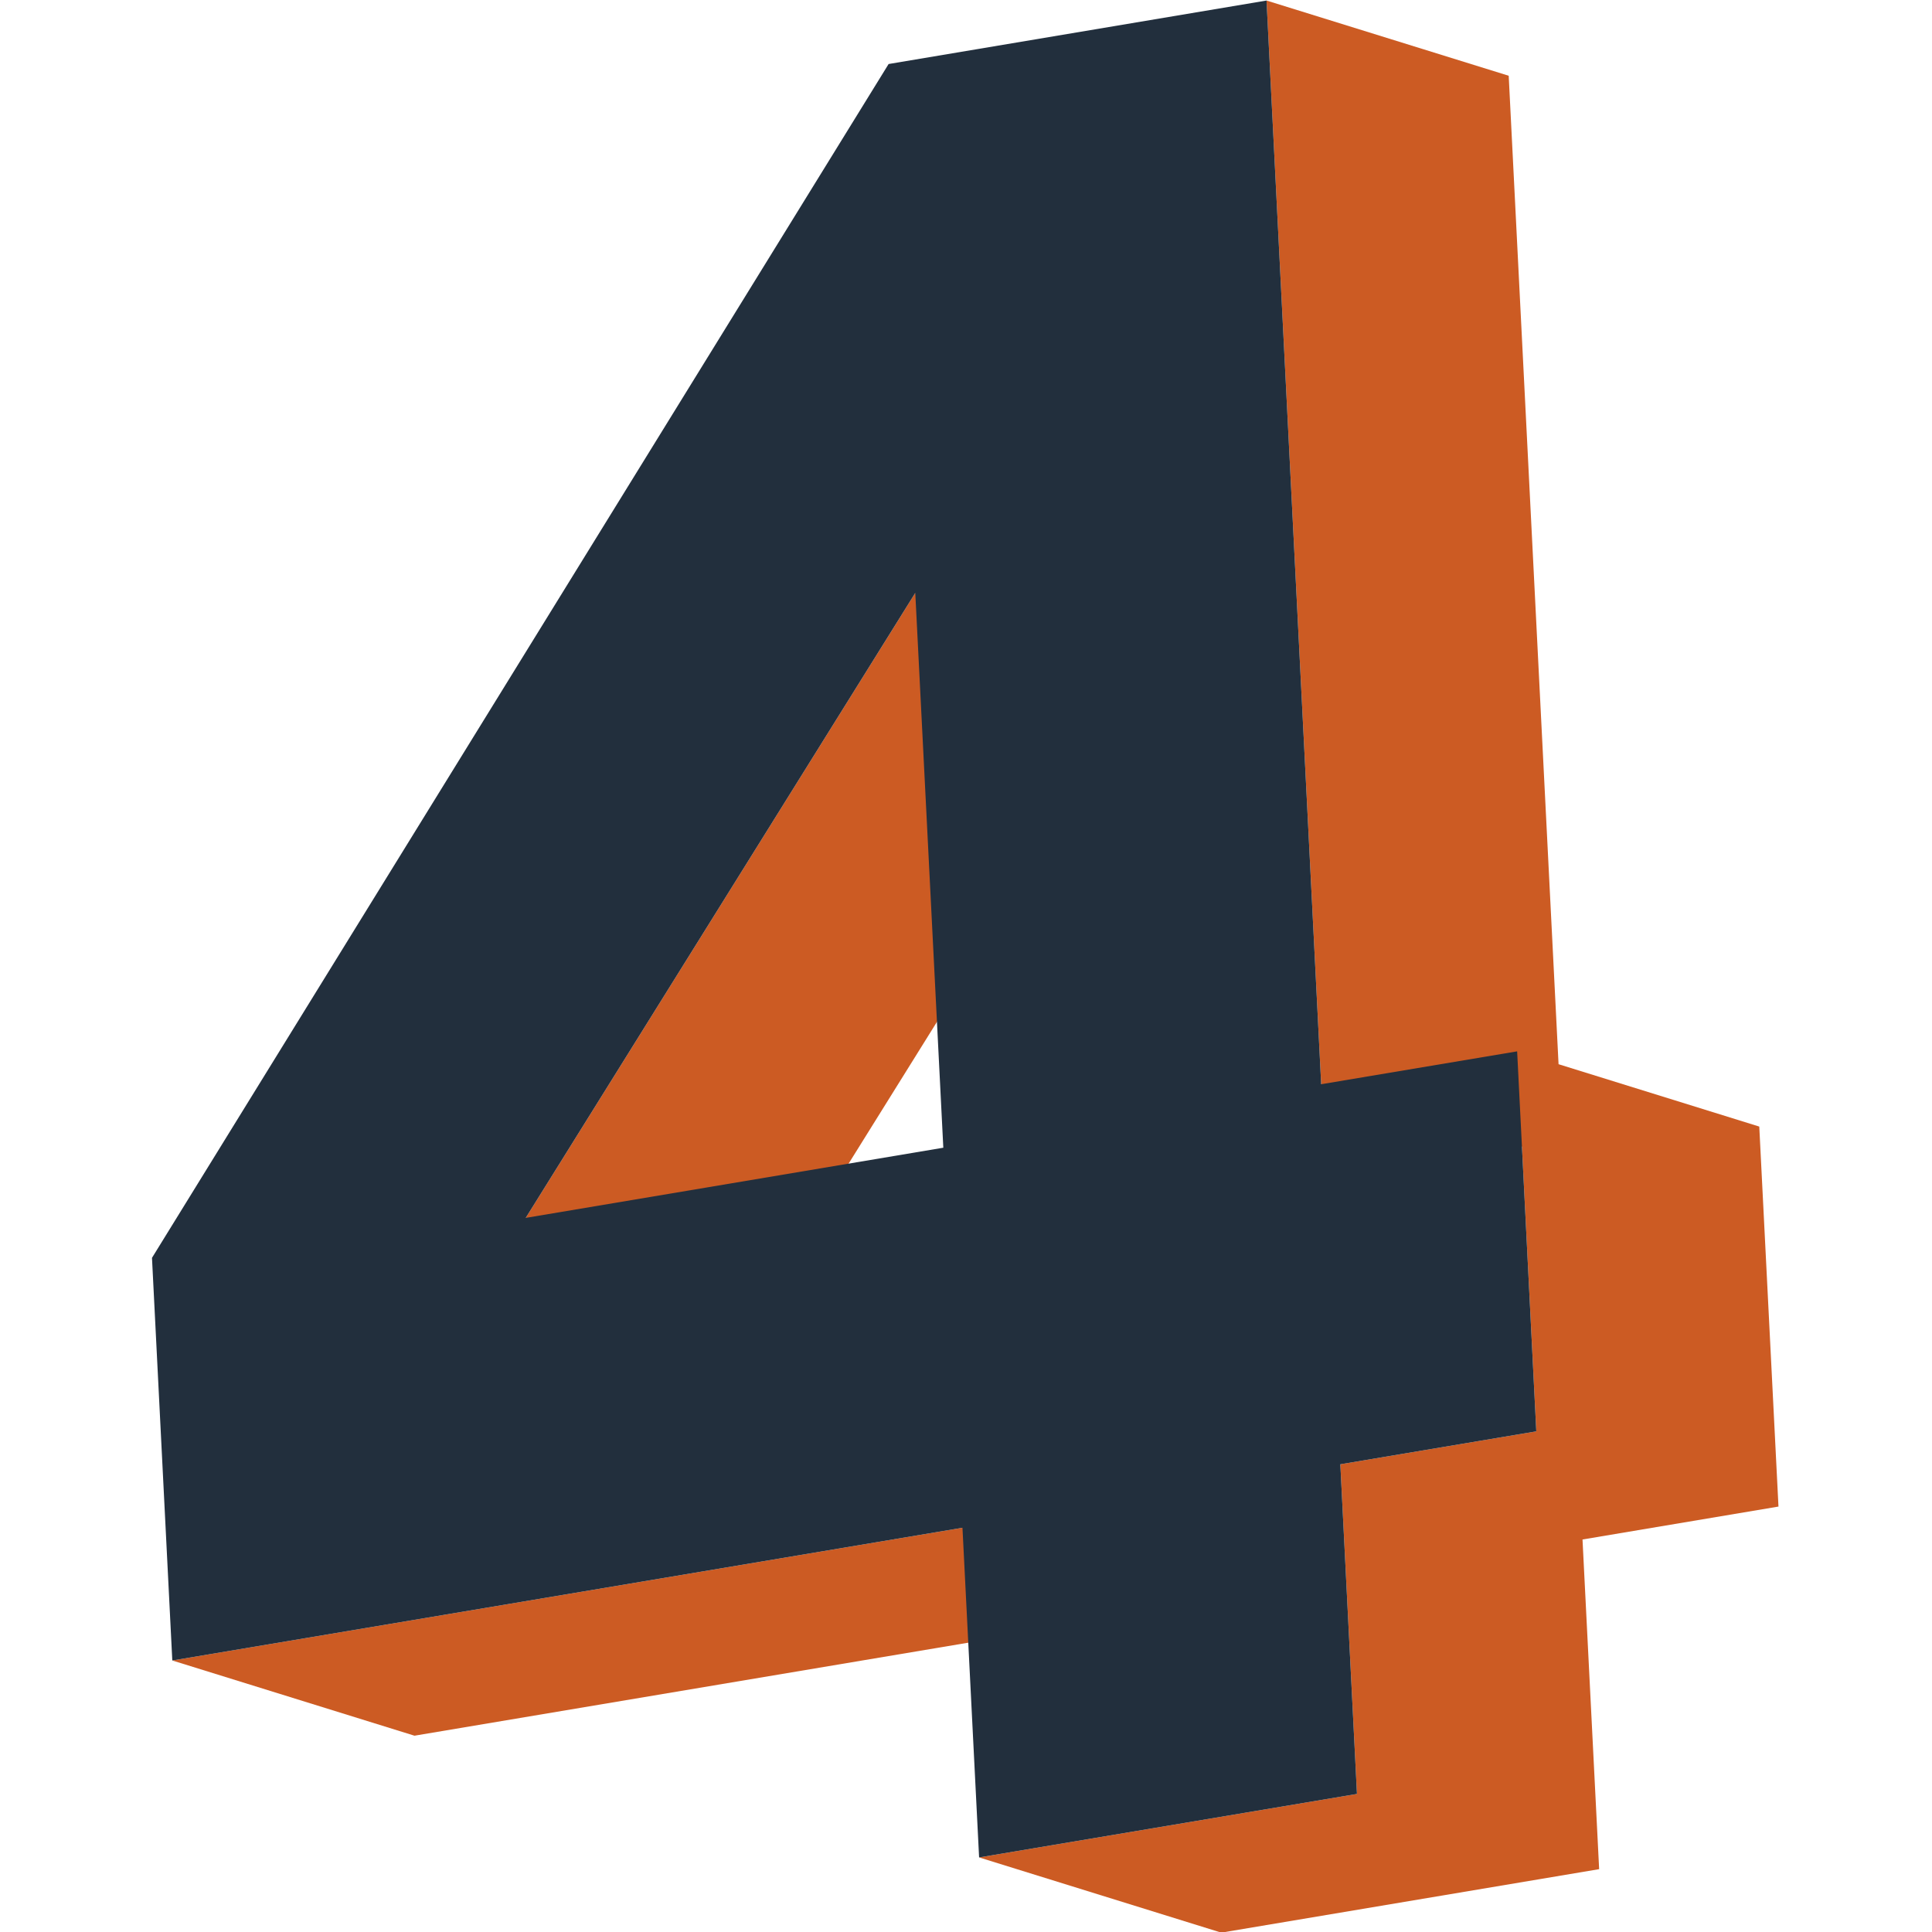 <svg xmlns="http://www.w3.org/2000/svg" xmlns:xlink="http://www.w3.org/1999/xlink" width="2000" zoomAndPan="magnify" viewBox="0 0 1500 1500" height="2000" preserveAspectRatio="xMidYMid meet" version="1.0"><path fill="#cc5b23" d="M 898.648 518.68 L 710.621 460.32 L 408.176 945.562 L 596.203 1003.957 Z M 898.648 518.68 " fill-opacity="1" fill-rule="nonzero"/><path fill="#cc5b23" d="M 747.258 1186.148 L 133.777 1289.199 L 321.805 1347.594 L 935.285 1244.547 Z M 747.258 1186.148 " fill-opacity="1" fill-rule="nonzero"/><path fill="#cc5b23" d="M 1380.805 1169.695 L 1365.895 874.664 L 1210.059 826.246 L 1171.352 58.812 L 983.328 0.418 L 1025.758 841.797 L 1181.633 890.215 L 1192.777 1111.301 L 1040.629 1136.863 L 1053.543 1392.812 L 760.172 1442.098 L 948.199 1500.492 L 1241.57 1451.211 L 1228.656 1195.262 Z M 1380.805 1169.695 " fill-opacity="1" fill-rule="nonzero"/><path fill="#222f3d" d="M 732.387 891.082 L 710.621 460.32 L 408.176 945.562 Z M 1025.758 841.797 L 1177.906 816.27 L 1192.777 1111.301 L 1040.629 1136.863 L 1053.543 1392.812 L 760.172 1442.098 L 747.258 1186.148 L 133.777 1289.199 L 118.004 976.586 L 689.914 49.703 L 983.328 0.418 Z M 1025.758 841.797 " fill-opacity="1" fill-rule="nonzero"/></svg>